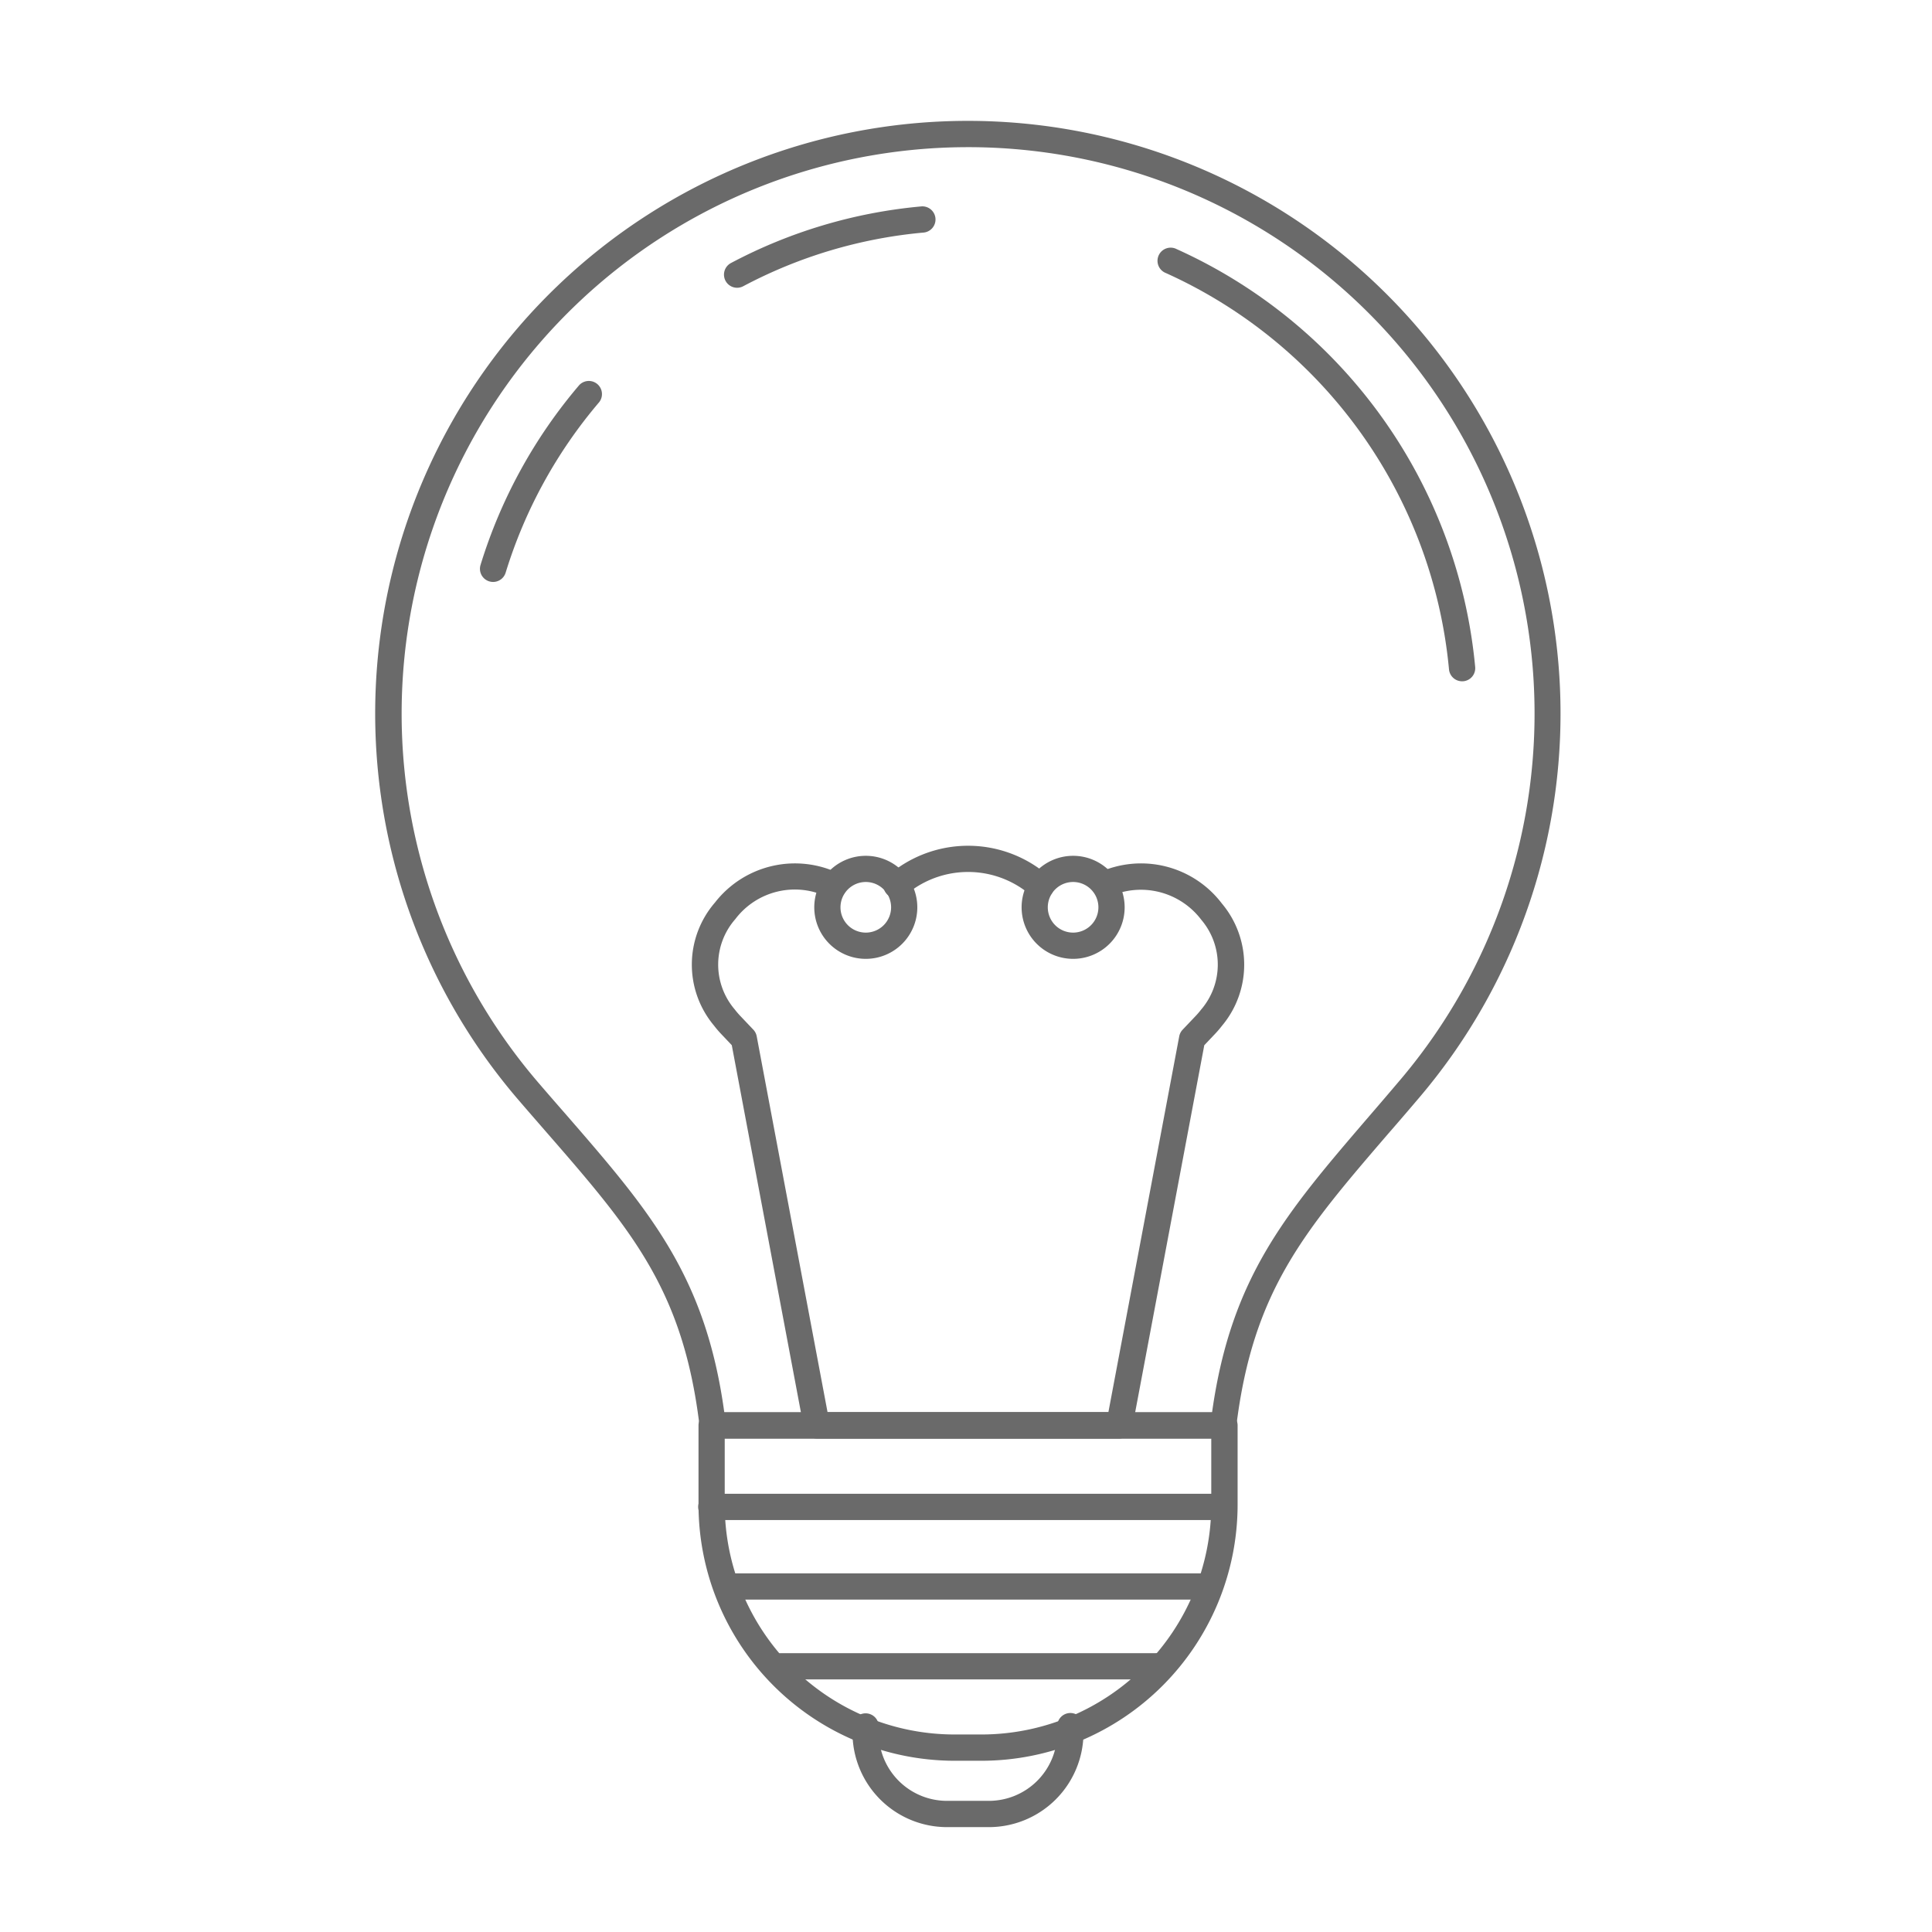 <svg xmlns="http://www.w3.org/2000/svg" xmlns:xlink="http://www.w3.org/1999/xlink" width="60" height="60" viewBox="0 0 60 60">
  <defs>
    <clipPath id="clip-path">
      <rect id="長方形_558" data-name="長方形 558" width="60" height="60" transform="translate(1184 2003)" fill="#8b3535"/>
    </clipPath>
    <clipPath id="clip-path-2">
      <rect id="長方形_556" data-name="長方形 556" width="60" height="53.143" fill="#fafafa"/>
    </clipPath>
  </defs>
  <g id="マスクグループ_91" data-name="マスクグループ 91" transform="translate(-1184 -2003)" clip-path="url(#clip-path)">
    <g id="マスクグループ_90" data-name="マスクグループ 90" transform="translate(1184 2006.6)" clip-path="url(#clip-path-2)">
      <g id="_037-light_bulb" data-name="037-light bulb" transform="translate(11.657 0.157)">
        <path id="パス_6902" data-name="パス 6902" d="M350.02,149.39H334.158a.408.408,0,0,1-.405-.36c-.505-4.264-2.119-6.121-4.8-9.2-.267-.307-.544-.625-.831-.959a18.406,18.406,0,1,1,28.018-.116c-.346.408-.677.794-1,1.164-2.627,3.054-4.212,4.9-4.724,9.109a.408.408,0,0,1-.4.359Zm-15.5-.815h15.146c.59-4.209,2.307-6.2,4.869-9.184q.475-.55.991-1.159a17.592,17.592,0,1,0-26.779.111q.43.5.829.955C332.182,142.3,333.932,144.31,334.517,148.574Z" transform="translate(-323.681 -108.472)" fill="#6a6a6a"/>
        <path id="パス_6903" data-name="パス 6903" d="M722.348,1427.478h-1.3a2.937,2.937,0,0,1-2.935-2.935v-.211a.408.408,0,0,1,.815,0v.211a2.12,2.12,0,0,0,2.12,2.119h1.3a2.124,2.124,0,0,0,2.124-2.119v-.181a.408.408,0,1,1,.815,0v.181A2.94,2.94,0,0,1,722.348,1427.478Z" transform="translate(-703.295 -1374.492)" fill="#6a6a6a"/>
        <path id="パス_6904" data-name="パス 6904" d="M599.532,1186.476h-.844a7.958,7.958,0,0,1-7.948-7.948v-2.466a.408.408,0,0,1,.408-.408h15.926a.408.408,0,0,1,.408.408v2.466A7.958,7.958,0,0,1,599.532,1186.476Zm-7.978-10.007v2.058a7.142,7.142,0,0,0,7.133,7.133h.844a7.142,7.142,0,0,0,7.133-7.133v-2.058Z" transform="translate(-580.704 -1135.551)" fill="#6a6a6a"/>
        <path id="パス_6905" data-name="パス 6905" d="M607.423,1243.793h-15.9a.408.408,0,1,1,0-.815h15.9a.408.408,0,0,1,0,.815Z" transform="translate(-581.069 -1200.344)" fill="#6a6a6a"/>
        <path id="パス_6906" data-name="パス 6906" d="M620.974,1309.532H606.18a.408.408,0,0,1,0-.815h14.8a.408.408,0,0,1,0,.815Z" transform="translate(-595.172 -1263.612)" fill="#6a6a6a"/>
        <path id="パス_6907" data-name="パス 6907" d="M659.854,1375.509H648.22a.408.408,0,0,1,0-.815h11.634a.408.408,0,1,1,0,.815Z" transform="translate(-635.632 -1327.111)" fill="#6a6a6a"/>
        <path id="パス_6908" data-name="パス 6908" d="M748.472,709.112a.4.4,0,0,1-.24-.078l-.271-.2a2.982,2.982,0,0,0-3.505,0l-.216.156a.408.408,0,1,1-.478-.66l.215-.155a3.8,3.8,0,0,1,4.463,0l.272.2a.408.408,0,0,1-.241.737Z" transform="translate(-727.801 -684.942)" fill="#6a6a6a"/>
        <path id="パス_6909" data-name="パス 6909" d="M598.525,739.816h-9.4a.408.408,0,0,1-.4-.332L586.487,727.6l-.309-.326a3.318,3.318,0,0,1-.245-.285,2.947,2.947,0,0,1,.032-3.819,3.147,3.147,0,0,1,3.884-.887.408.408,0,0,1-.372.726,2.317,2.317,0,0,0-2.881.677,2.141,2.141,0,0,0-.02,2.8,2.584,2.584,0,0,0,.193.224l.392.413a.408.408,0,0,1,.1.2l2.2,11.674h8.722l2.2-11.672a.408.408,0,0,1,.1-.2l.392-.413a2.328,2.328,0,0,0,.185-.214,2.146,2.146,0,0,0,.01-2.79,2.353,2.353,0,0,0-2.846-.726.408.408,0,0,1-.354-.734,3.152,3.152,0,0,1,3.838.953,2.953,2.953,0,0,1,0,3.8,3.235,3.235,0,0,1-.238.275l-.309.326-2.238,11.886A.407.407,0,0,1,598.525,739.816Z" transform="translate(-575.418 -698.898)" fill="#6a6a6a"/>
        <path id="パス_6910" data-name="パス 6910" d="M687.962,718.88a1.6,1.6,0,1,1,1.6-1.6A1.6,1.6,0,0,1,687.962,718.88Zm0-2.387a.786.786,0,1,0,.786.786A.786.786,0,0,0,687.962,716.493Z" transform="translate(-672.731 -692.859)" fill="#6a6a6a"/>
        <path id="パス_6911" data-name="パス 6911" d="M859.3,718.88a1.6,1.6,0,1,1,1.6-1.6A1.6,1.6,0,0,1,859.3,718.88Zm0-2.387a.786.786,0,1,0,.785.786A.786.786,0,0,0,859.3,716.493Z" transform="translate(-837.63 -692.859)" fill="#6a6a6a"/>
        <path id="パス_6912" data-name="パス 6912" d="M410.525,329.222a.418.418,0,0,1-.119-.018.408.408,0,0,1-.271-.509,15.723,15.723,0,0,1,3.064-5.584.408.408,0,0,1,.622.527,14.914,14.914,0,0,0-2.907,5.3A.408.408,0,0,1,410.525,329.222Z" transform="translate(-406.869 -314.906)" fill="#6a6a6a"/>
        <path id="パス_6913" data-name="パス 6913" d="M612.1,181.585a.408.408,0,0,1-.191-.768,15.6,15.6,0,0,1,5.892-1.757.408.408,0,1,1,.074.812,14.771,14.771,0,0,0-5.584,1.665A.408.408,0,0,1,612.1,181.585Z" transform="translate(-600.866 -176.405)" fill="#6a6a6a"/>
        <path id="パス_6914" data-name="パス 6914" d="M979.992,226.818a.408.408,0,0,1-.408-.37,15.04,15.04,0,0,0-8.794-12.309.408.408,0,1,1,.335-.743,15.855,15.855,0,0,1,9.272,12.978.407.407,0,0,1-.369.443Z" transform="translate(-946.241 -209.417)" fill="#6a6a6a"/>
      </g>
    </g>
  </g>
</svg>
